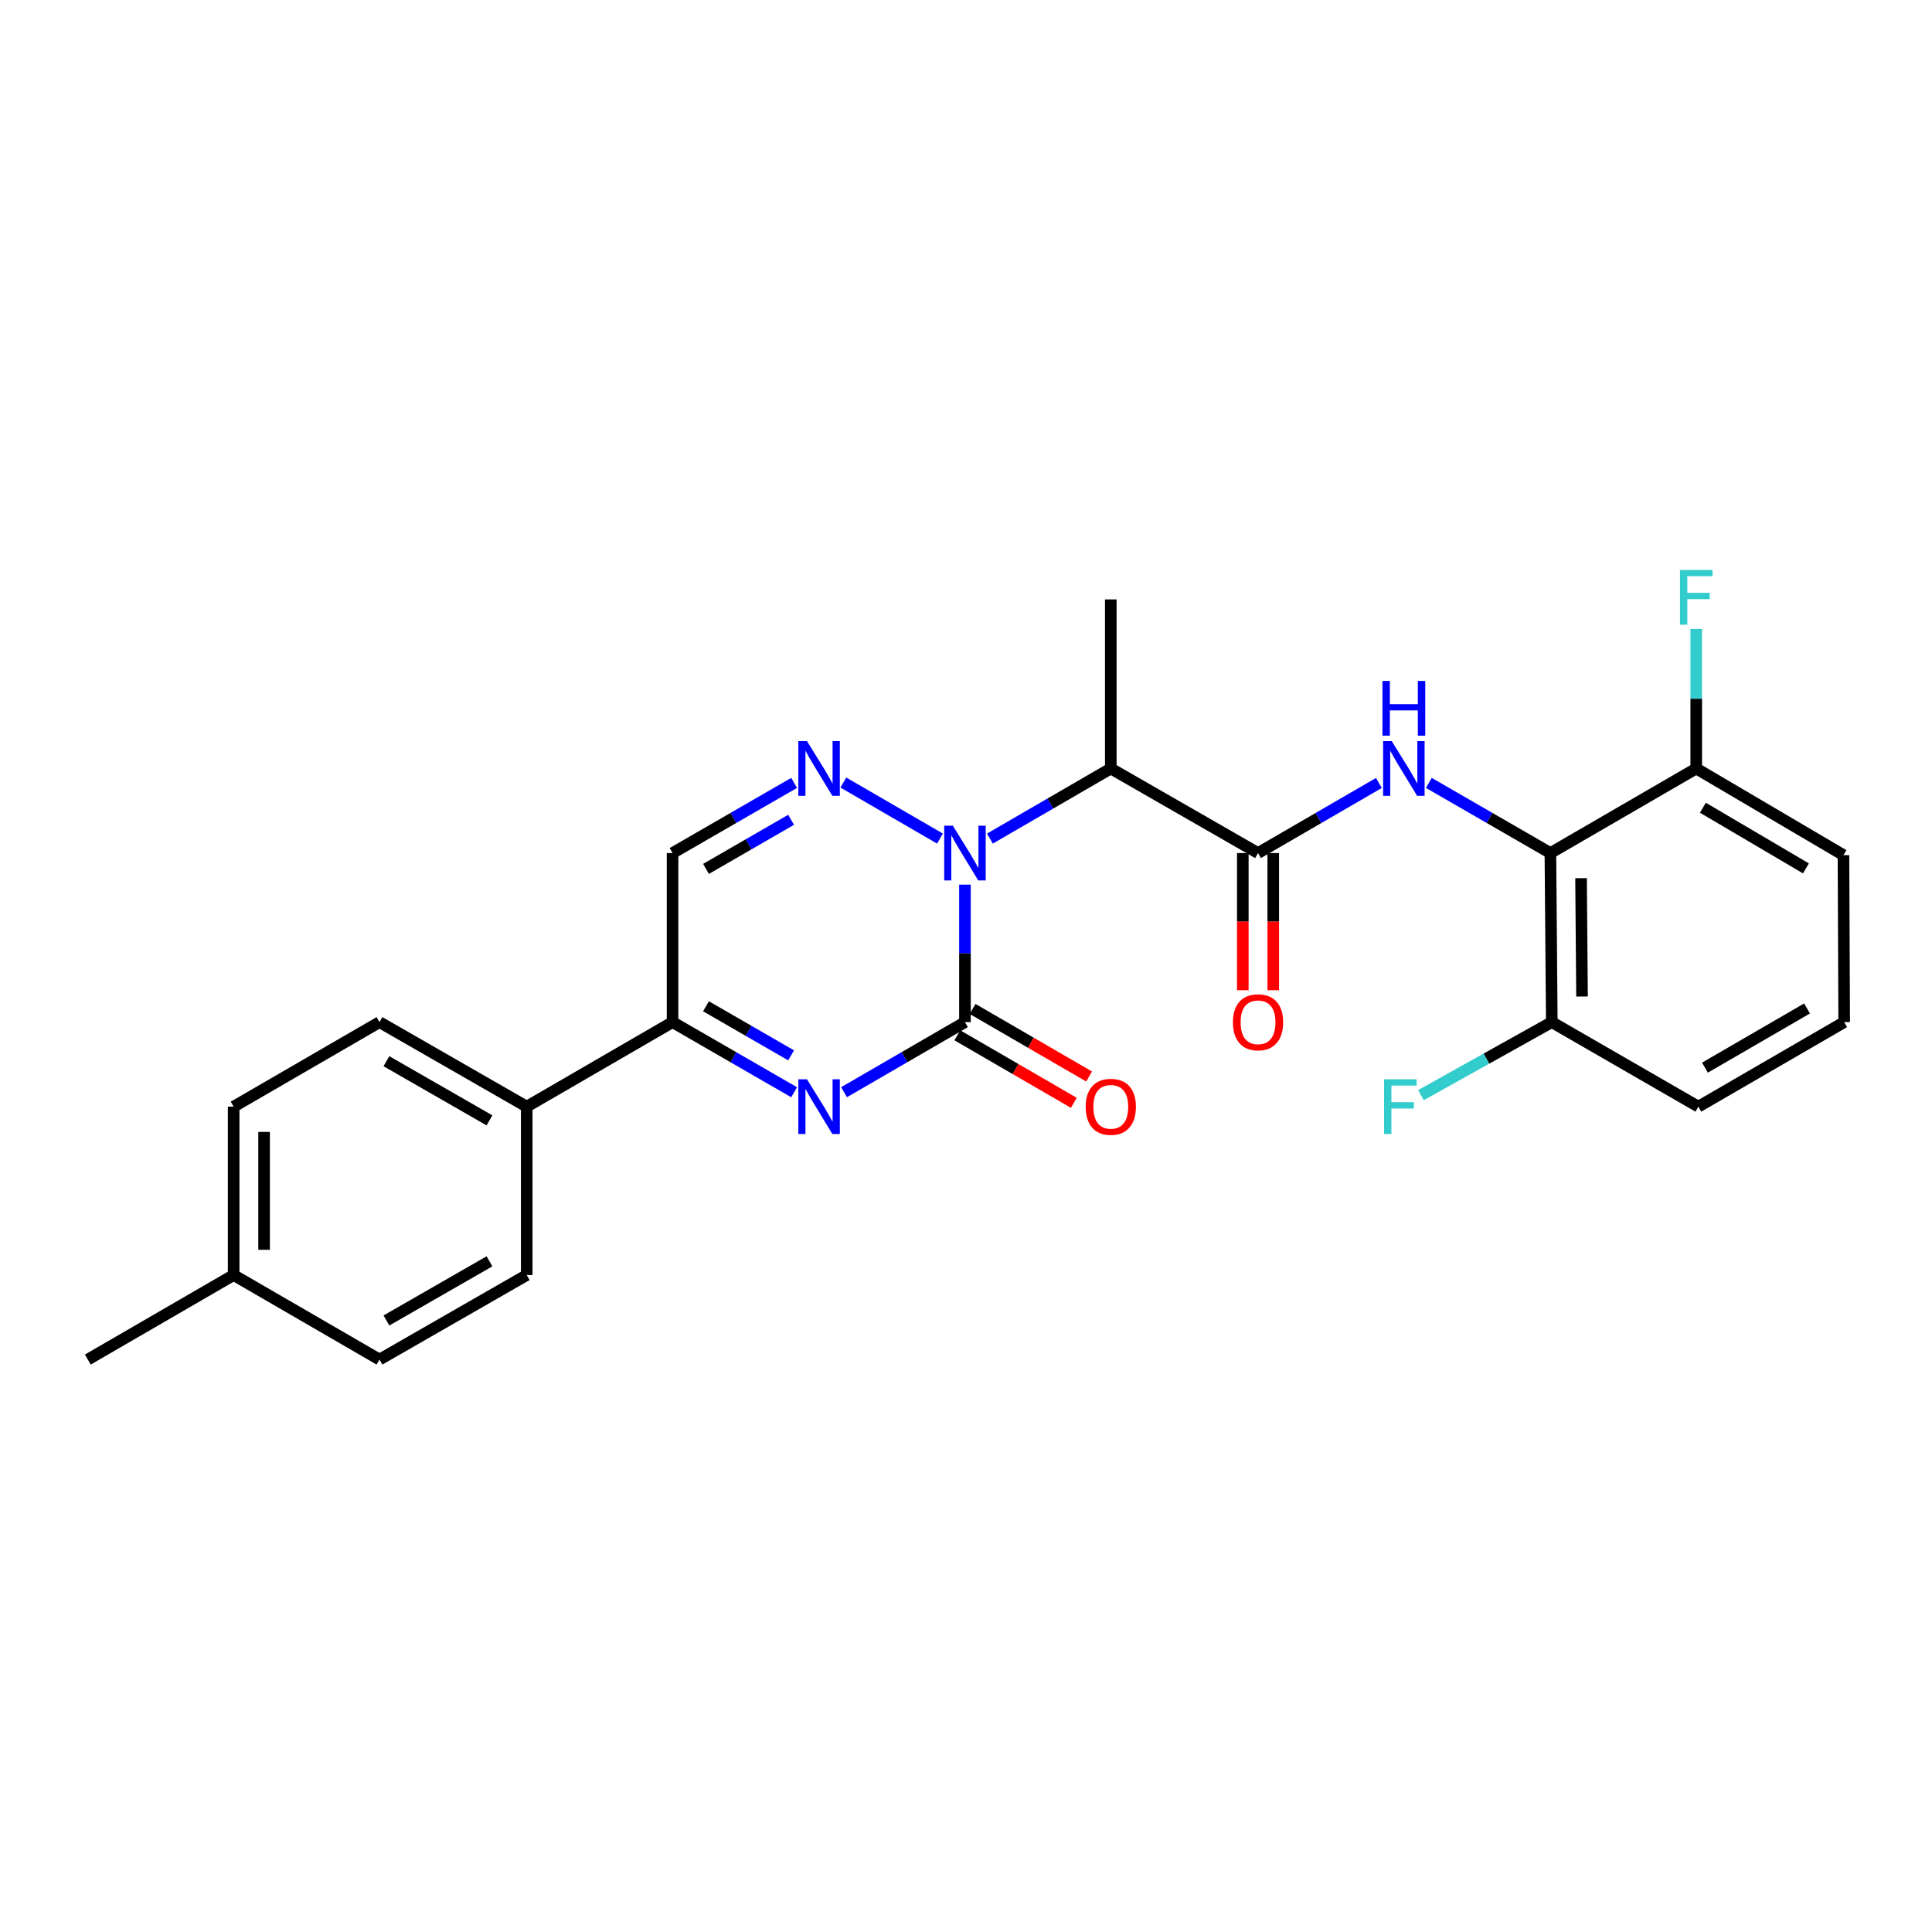 <?xml version='1.0' encoding='iso-8859-1'?>
<svg version='1.1' baseProfile='full'
              xmlns='http://www.w3.org/2000/svg'
                      xmlns:rdkit='http://www.rdkit.org/xml'
                      xmlns:xlink='http://www.w3.org/1999/xlink'
                  xml:space='preserve'
width='1000px' height='1000px' viewBox='0 0 1000 1000'>
<!-- END OF HEADER -->
<rect style='opacity:1.0;fill:#FFFFFF;stroke:none' width='1000' height='1000' x='0' y='0'> </rect>
<path class='bond-0' d='M 499.457,457.888 L 499.457,493.468' style='fill:none;fill-rule:evenodd;stroke:#0000FF;stroke-width:6px;stroke-linecap:butt;stroke-linejoin:miter;stroke-opacity:1' />
<path class='bond-0' d='M 499.457,493.468 L 499.457,529.049' style='fill:none;fill-rule:evenodd;stroke:#000000;stroke-width:6px;stroke-linecap:butt;stroke-linejoin:miter;stroke-opacity:1' />
<path class='bond-2' d='M 486.535,434.048 L 436.508,405.043' style='fill:none;fill-rule:evenodd;stroke:#0000FF;stroke-width:6px;stroke-linecap:butt;stroke-linejoin:miter;stroke-opacity:1' />
<path class='bond-3' d='M 512.379,434.048 L 543.663,415.908' style='fill:none;fill-rule:evenodd;stroke:#0000FF;stroke-width:6px;stroke-linecap:butt;stroke-linejoin:miter;stroke-opacity:1' />
<path class='bond-3' d='M 543.663,415.908 L 574.946,397.768' style='fill:none;fill-rule:evenodd;stroke:#000000;stroke-width:6px;stroke-linecap:butt;stroke-linejoin:miter;stroke-opacity:1' />
<path class='bond-1' d='M 499.457,529.049 L 468.169,547.182' style='fill:none;fill-rule:evenodd;stroke:#000000;stroke-width:6px;stroke-linecap:butt;stroke-linejoin:miter;stroke-opacity:1' />
<path class='bond-1' d='M 468.169,547.182 L 436.881,565.315' style='fill:none;fill-rule:evenodd;stroke:#0000FF;stroke-width:6px;stroke-linecap:butt;stroke-linejoin:miter;stroke-opacity:1' />
<path class='bond-9' d='M 495.506,535.866 L 525.66,553.343' style='fill:none;fill-rule:evenodd;stroke:#000000;stroke-width:6px;stroke-linecap:butt;stroke-linejoin:miter;stroke-opacity:1' />
<path class='bond-9' d='M 525.66,553.343 L 555.814,570.821' style='fill:none;fill-rule:evenodd;stroke:#FF0000;stroke-width:6px;stroke-linecap:butt;stroke-linejoin:miter;stroke-opacity:1' />
<path class='bond-9' d='M 503.408,522.232 L 533.562,539.71' style='fill:none;fill-rule:evenodd;stroke:#000000;stroke-width:6px;stroke-linecap:butt;stroke-linejoin:miter;stroke-opacity:1' />
<path class='bond-9' d='M 533.562,539.71 L 563.716,557.187' style='fill:none;fill-rule:evenodd;stroke:#FF0000;stroke-width:6px;stroke-linecap:butt;stroke-linejoin:miter;stroke-opacity:1' />
<path class='bond-26' d='M 411.03,565.345 L 379.571,547.197' style='fill:none;fill-rule:evenodd;stroke:#0000FF;stroke-width:6px;stroke-linecap:butt;stroke-linejoin:miter;stroke-opacity:1' />
<path class='bond-26' d='M 379.571,547.197 L 348.111,529.049' style='fill:none;fill-rule:evenodd;stroke:#000000;stroke-width:6px;stroke-linecap:butt;stroke-linejoin:miter;stroke-opacity:1' />
<path class='bond-26' d='M 409.466,546.251 L 387.445,533.547' style='fill:none;fill-rule:evenodd;stroke:#0000FF;stroke-width:6px;stroke-linecap:butt;stroke-linejoin:miter;stroke-opacity:1' />
<path class='bond-26' d='M 387.445,533.547 L 365.423,520.844' style='fill:none;fill-rule:evenodd;stroke:#000000;stroke-width:6px;stroke-linecap:butt;stroke-linejoin:miter;stroke-opacity:1' />
<path class='bond-8' d='M 411.03,405.23 L 379.571,423.385' style='fill:none;fill-rule:evenodd;stroke:#0000FF;stroke-width:6px;stroke-linecap:butt;stroke-linejoin:miter;stroke-opacity:1' />
<path class='bond-8' d='M 379.571,423.385 L 348.111,441.54' style='fill:none;fill-rule:evenodd;stroke:#000000;stroke-width:6px;stroke-linecap:butt;stroke-linejoin:miter;stroke-opacity:1' />
<path class='bond-8' d='M 409.469,424.324 L 387.447,437.033' style='fill:none;fill-rule:evenodd;stroke:#0000FF;stroke-width:6px;stroke-linecap:butt;stroke-linejoin:miter;stroke-opacity:1' />
<path class='bond-8' d='M 387.447,437.033 L 365.426,449.742' style='fill:none;fill-rule:evenodd;stroke:#000000;stroke-width:6px;stroke-linecap:butt;stroke-linejoin:miter;stroke-opacity:1' />
<path class='bond-4' d='M 574.946,397.768 L 651.153,441.54' style='fill:none;fill-rule:evenodd;stroke:#000000;stroke-width:6px;stroke-linecap:butt;stroke-linejoin:miter;stroke-opacity:1' />
<path class='bond-20' d='M 574.946,397.768 L 574.946,310.259' style='fill:none;fill-rule:evenodd;stroke:#000000;stroke-width:6px;stroke-linecap:butt;stroke-linejoin:miter;stroke-opacity:1' />
<path class='bond-5' d='M 651.153,441.54 L 682.433,423.401' style='fill:none;fill-rule:evenodd;stroke:#000000;stroke-width:6px;stroke-linecap:butt;stroke-linejoin:miter;stroke-opacity:1' />
<path class='bond-5' d='M 682.433,423.401 L 713.712,405.261' style='fill:none;fill-rule:evenodd;stroke:#0000FF;stroke-width:6px;stroke-linecap:butt;stroke-linejoin:miter;stroke-opacity:1' />
<path class='bond-13' d='M 643.274,441.54 L 643.274,477.041' style='fill:none;fill-rule:evenodd;stroke:#000000;stroke-width:6px;stroke-linecap:butt;stroke-linejoin:miter;stroke-opacity:1' />
<path class='bond-13' d='M 643.274,477.041 L 643.274,512.541' style='fill:none;fill-rule:evenodd;stroke:#FF0000;stroke-width:6px;stroke-linecap:butt;stroke-linejoin:miter;stroke-opacity:1' />
<path class='bond-13' d='M 659.032,441.54 L 659.032,477.041' style='fill:none;fill-rule:evenodd;stroke:#000000;stroke-width:6px;stroke-linecap:butt;stroke-linejoin:miter;stroke-opacity:1' />
<path class='bond-13' d='M 659.032,477.041 L 659.032,512.541' style='fill:none;fill-rule:evenodd;stroke:#FF0000;stroke-width:6px;stroke-linecap:butt;stroke-linejoin:miter;stroke-opacity:1' />
<path class='bond-6' d='M 739.563,405.23 L 771.022,423.385' style='fill:none;fill-rule:evenodd;stroke:#0000FF;stroke-width:6px;stroke-linecap:butt;stroke-linejoin:miter;stroke-opacity:1' />
<path class='bond-6' d='M 771.022,423.385 L 802.482,441.54' style='fill:none;fill-rule:evenodd;stroke:#000000;stroke-width:6px;stroke-linecap:butt;stroke-linejoin:miter;stroke-opacity:1' />
<path class='bond-11' d='M 802.482,441.54 L 803.208,529.049' style='fill:none;fill-rule:evenodd;stroke:#000000;stroke-width:6px;stroke-linecap:butt;stroke-linejoin:miter;stroke-opacity:1' />
<path class='bond-11' d='M 818.348,454.536 L 818.857,515.792' style='fill:none;fill-rule:evenodd;stroke:#000000;stroke-width:6px;stroke-linecap:butt;stroke-linejoin:miter;stroke-opacity:1' />
<path class='bond-12' d='M 802.482,441.54 L 877.971,397.768' style='fill:none;fill-rule:evenodd;stroke:#000000;stroke-width:6px;stroke-linecap:butt;stroke-linejoin:miter;stroke-opacity:1' />
<path class='bond-7' d='M 348.111,529.049 L 348.111,441.54' style='fill:none;fill-rule:evenodd;stroke:#000000;stroke-width:6px;stroke-linecap:butt;stroke-linejoin:miter;stroke-opacity:1' />
<path class='bond-10' d='M 348.111,529.049 L 272.631,572.803' style='fill:none;fill-rule:evenodd;stroke:#000000;stroke-width:6px;stroke-linecap:butt;stroke-linejoin:miter;stroke-opacity:1' />
<path class='bond-14' d='M 272.631,572.803 L 196.424,529.049' style='fill:none;fill-rule:evenodd;stroke:#000000;stroke-width:6px;stroke-linecap:butt;stroke-linejoin:miter;stroke-opacity:1' />
<path class='bond-14' d='M 253.354,579.906 L 200.009,549.278' style='fill:none;fill-rule:evenodd;stroke:#000000;stroke-width:6px;stroke-linecap:butt;stroke-linejoin:miter;stroke-opacity:1' />
<path class='bond-15' d='M 272.631,572.803 L 272.631,659.962' style='fill:none;fill-rule:evenodd;stroke:#000000;stroke-width:6px;stroke-linecap:butt;stroke-linejoin:miter;stroke-opacity:1' />
<path class='bond-17' d='M 803.208,529.049 L 769.343,547.95' style='fill:none;fill-rule:evenodd;stroke:#000000;stroke-width:6px;stroke-linecap:butt;stroke-linejoin:miter;stroke-opacity:1' />
<path class='bond-17' d='M 769.343,547.95 L 735.477,566.851' style='fill:none;fill-rule:evenodd;stroke:#33CCCC;stroke-width:6px;stroke-linecap:butt;stroke-linejoin:miter;stroke-opacity:1' />
<path class='bond-23' d='M 803.208,529.049 L 879.065,572.803' style='fill:none;fill-rule:evenodd;stroke:#000000;stroke-width:6px;stroke-linecap:butt;stroke-linejoin:miter;stroke-opacity:1' />
<path class='bond-16' d='M 877.971,397.768 L 877.971,361.654' style='fill:none;fill-rule:evenodd;stroke:#000000;stroke-width:6px;stroke-linecap:butt;stroke-linejoin:miter;stroke-opacity:1' />
<path class='bond-16' d='M 877.971,361.654 L 877.971,325.54' style='fill:none;fill-rule:evenodd;stroke:#33CCCC;stroke-width:6px;stroke-linecap:butt;stroke-linejoin:miter;stroke-opacity:1' />
<path class='bond-24' d='M 877.971,397.768 L 954.178,442.626' style='fill:none;fill-rule:evenodd;stroke:#000000;stroke-width:6px;stroke-linecap:butt;stroke-linejoin:miter;stroke-opacity:1' />
<path class='bond-24' d='M 881.408,418.077 L 934.753,449.477' style='fill:none;fill-rule:evenodd;stroke:#000000;stroke-width:6px;stroke-linecap:butt;stroke-linejoin:miter;stroke-opacity:1' />
<path class='bond-18' d='M 196.424,529.049 L 120.935,572.803' style='fill:none;fill-rule:evenodd;stroke:#000000;stroke-width:6px;stroke-linecap:butt;stroke-linejoin:miter;stroke-opacity:1' />
<path class='bond-19' d='M 272.631,659.962 L 196.424,703.708' style='fill:none;fill-rule:evenodd;stroke:#000000;stroke-width:6px;stroke-linecap:butt;stroke-linejoin:miter;stroke-opacity:1' />
<path class='bond-19' d='M 253.355,652.858 L 200.01,683.48' style='fill:none;fill-rule:evenodd;stroke:#000000;stroke-width:6px;stroke-linecap:butt;stroke-linejoin:miter;stroke-opacity:1' />
<path class='bond-28' d='M 120.935,572.803 L 120.935,659.962' style='fill:none;fill-rule:evenodd;stroke:#000000;stroke-width:6px;stroke-linecap:butt;stroke-linejoin:miter;stroke-opacity:1' />
<path class='bond-28' d='M 136.693,585.877 L 136.693,646.888' style='fill:none;fill-rule:evenodd;stroke:#000000;stroke-width:6px;stroke-linecap:butt;stroke-linejoin:miter;stroke-opacity:1' />
<path class='bond-21' d='M 196.424,703.708 L 120.935,659.962' style='fill:none;fill-rule:evenodd;stroke:#000000;stroke-width:6px;stroke-linecap:butt;stroke-linejoin:miter;stroke-opacity:1' />
<path class='bond-25' d='M 120.935,659.962 L 45.455,703.708' style='fill:none;fill-rule:evenodd;stroke:#000000;stroke-width:6px;stroke-linecap:butt;stroke-linejoin:miter;stroke-opacity:1' />
<path class='bond-22' d='M 954.545,529.049 L 954.178,442.626' style='fill:none;fill-rule:evenodd;stroke:#000000;stroke-width:6px;stroke-linecap:butt;stroke-linejoin:miter;stroke-opacity:1' />
<path class='bond-27' d='M 954.545,529.049 L 879.065,572.803' style='fill:none;fill-rule:evenodd;stroke:#000000;stroke-width:6px;stroke-linecap:butt;stroke-linejoin:miter;stroke-opacity:1' />
<path class='bond-27' d='M 935.321,521.979 L 882.484,552.607' style='fill:none;fill-rule:evenodd;stroke:#000000;stroke-width:6px;stroke-linecap:butt;stroke-linejoin:miter;stroke-opacity:1' />
<path  class='atom-0' d='M 493.197 427.38
L 502.477 442.38
Q 503.397 443.86, 504.877 446.54
Q 506.357 449.22, 506.437 449.38
L 506.437 427.38
L 510.197 427.38
L 510.197 455.7
L 506.317 455.7
L 496.357 439.3
Q 495.197 437.38, 493.957 435.18
Q 492.757 432.98, 492.397 432.3
L 492.397 455.7
L 488.717 455.7
L 488.717 427.38
L 493.197 427.38
' fill='#0000FF'/>
<path  class='atom-2' d='M 417.699 558.643
L 426.979 573.643
Q 427.899 575.123, 429.379 577.803
Q 430.859 580.483, 430.939 580.643
L 430.939 558.643
L 434.699 558.643
L 434.699 586.963
L 430.819 586.963
L 420.859 570.563
Q 419.699 568.643, 418.459 566.443
Q 417.259 564.243, 416.899 563.563
L 416.899 586.963
L 413.219 586.963
L 413.219 558.643
L 417.699 558.643
' fill='#0000FF'/>
<path  class='atom-3' d='M 417.699 383.608
L 426.979 398.608
Q 427.899 400.088, 429.379 402.768
Q 430.859 405.448, 430.939 405.608
L 430.939 383.608
L 434.699 383.608
L 434.699 411.928
L 430.819 411.928
L 420.859 395.528
Q 419.699 393.608, 418.459 391.408
Q 417.259 389.208, 416.899 388.528
L 416.899 411.928
L 413.219 411.928
L 413.219 383.608
L 417.699 383.608
' fill='#0000FF'/>
<path  class='atom-6' d='M 720.374 383.608
L 729.654 398.608
Q 730.574 400.088, 732.054 402.768
Q 733.534 405.448, 733.614 405.608
L 733.614 383.608
L 737.374 383.608
L 737.374 411.928
L 733.494 411.928
L 723.534 395.528
Q 722.374 393.608, 721.134 391.408
Q 719.934 389.208, 719.574 388.528
L 719.574 411.928
L 715.894 411.928
L 715.894 383.608
L 720.374 383.608
' fill='#0000FF'/>
<path  class='atom-6' d='M 715.554 352.456
L 719.394 352.456
L 719.394 364.496
L 733.874 364.496
L 733.874 352.456
L 737.714 352.456
L 737.714 380.776
L 733.874 380.776
L 733.874 367.696
L 719.394 367.696
L 719.394 380.776
L 715.554 380.776
L 715.554 352.456
' fill='#0000FF'/>
<path  class='atom-10' d='M 561.946 572.883
Q 561.946 566.083, 565.306 562.283
Q 568.666 558.483, 574.946 558.483
Q 581.226 558.483, 584.586 562.283
Q 587.946 566.083, 587.946 572.883
Q 587.946 579.763, 584.546 583.683
Q 581.146 587.563, 574.946 587.563
Q 568.706 587.563, 565.306 583.683
Q 561.946 579.803, 561.946 572.883
M 574.946 584.363
Q 579.266 584.363, 581.586 581.483
Q 583.946 578.563, 583.946 572.883
Q 583.946 567.323, 581.586 564.523
Q 579.266 561.683, 574.946 561.683
Q 570.626 561.683, 568.266 564.483
Q 565.946 567.283, 565.946 572.883
Q 565.946 578.603, 568.266 581.483
Q 570.626 584.363, 574.946 584.363
' fill='#FF0000'/>
<path  class='atom-14' d='M 638.153 529.129
Q 638.153 522.329, 641.513 518.529
Q 644.873 514.729, 651.153 514.729
Q 657.433 514.729, 660.793 518.529
Q 664.153 522.329, 664.153 529.129
Q 664.153 536.009, 660.753 539.929
Q 657.353 543.809, 651.153 543.809
Q 644.913 543.809, 641.513 539.929
Q 638.153 536.049, 638.153 529.129
M 651.153 540.609
Q 655.473 540.609, 657.793 537.729
Q 660.153 534.809, 660.153 529.129
Q 660.153 523.569, 657.793 520.769
Q 655.473 517.929, 651.153 517.929
Q 646.833 517.929, 644.473 520.729
Q 642.153 523.529, 642.153 529.129
Q 642.153 534.849, 644.473 537.729
Q 646.833 540.609, 651.153 540.609
' fill='#FF0000'/>
<path  class='atom-17' d='M 869.551 295.005
L 886.391 295.005
L 886.391 298.245
L 873.351 298.245
L 873.351 306.845
L 884.951 306.845
L 884.951 310.125
L 873.351 310.125
L 873.351 323.325
L 869.551 323.325
L 869.551 295.005
' fill='#33CCCC'/>
<path  class='atom-18' d='M 716.393 558.643
L 733.233 558.643
L 733.233 561.883
L 720.193 561.883
L 720.193 570.483
L 731.793 570.483
L 731.793 573.763
L 720.193 573.763
L 720.193 586.963
L 716.393 586.963
L 716.393 558.643
' fill='#33CCCC'/>
</svg>
